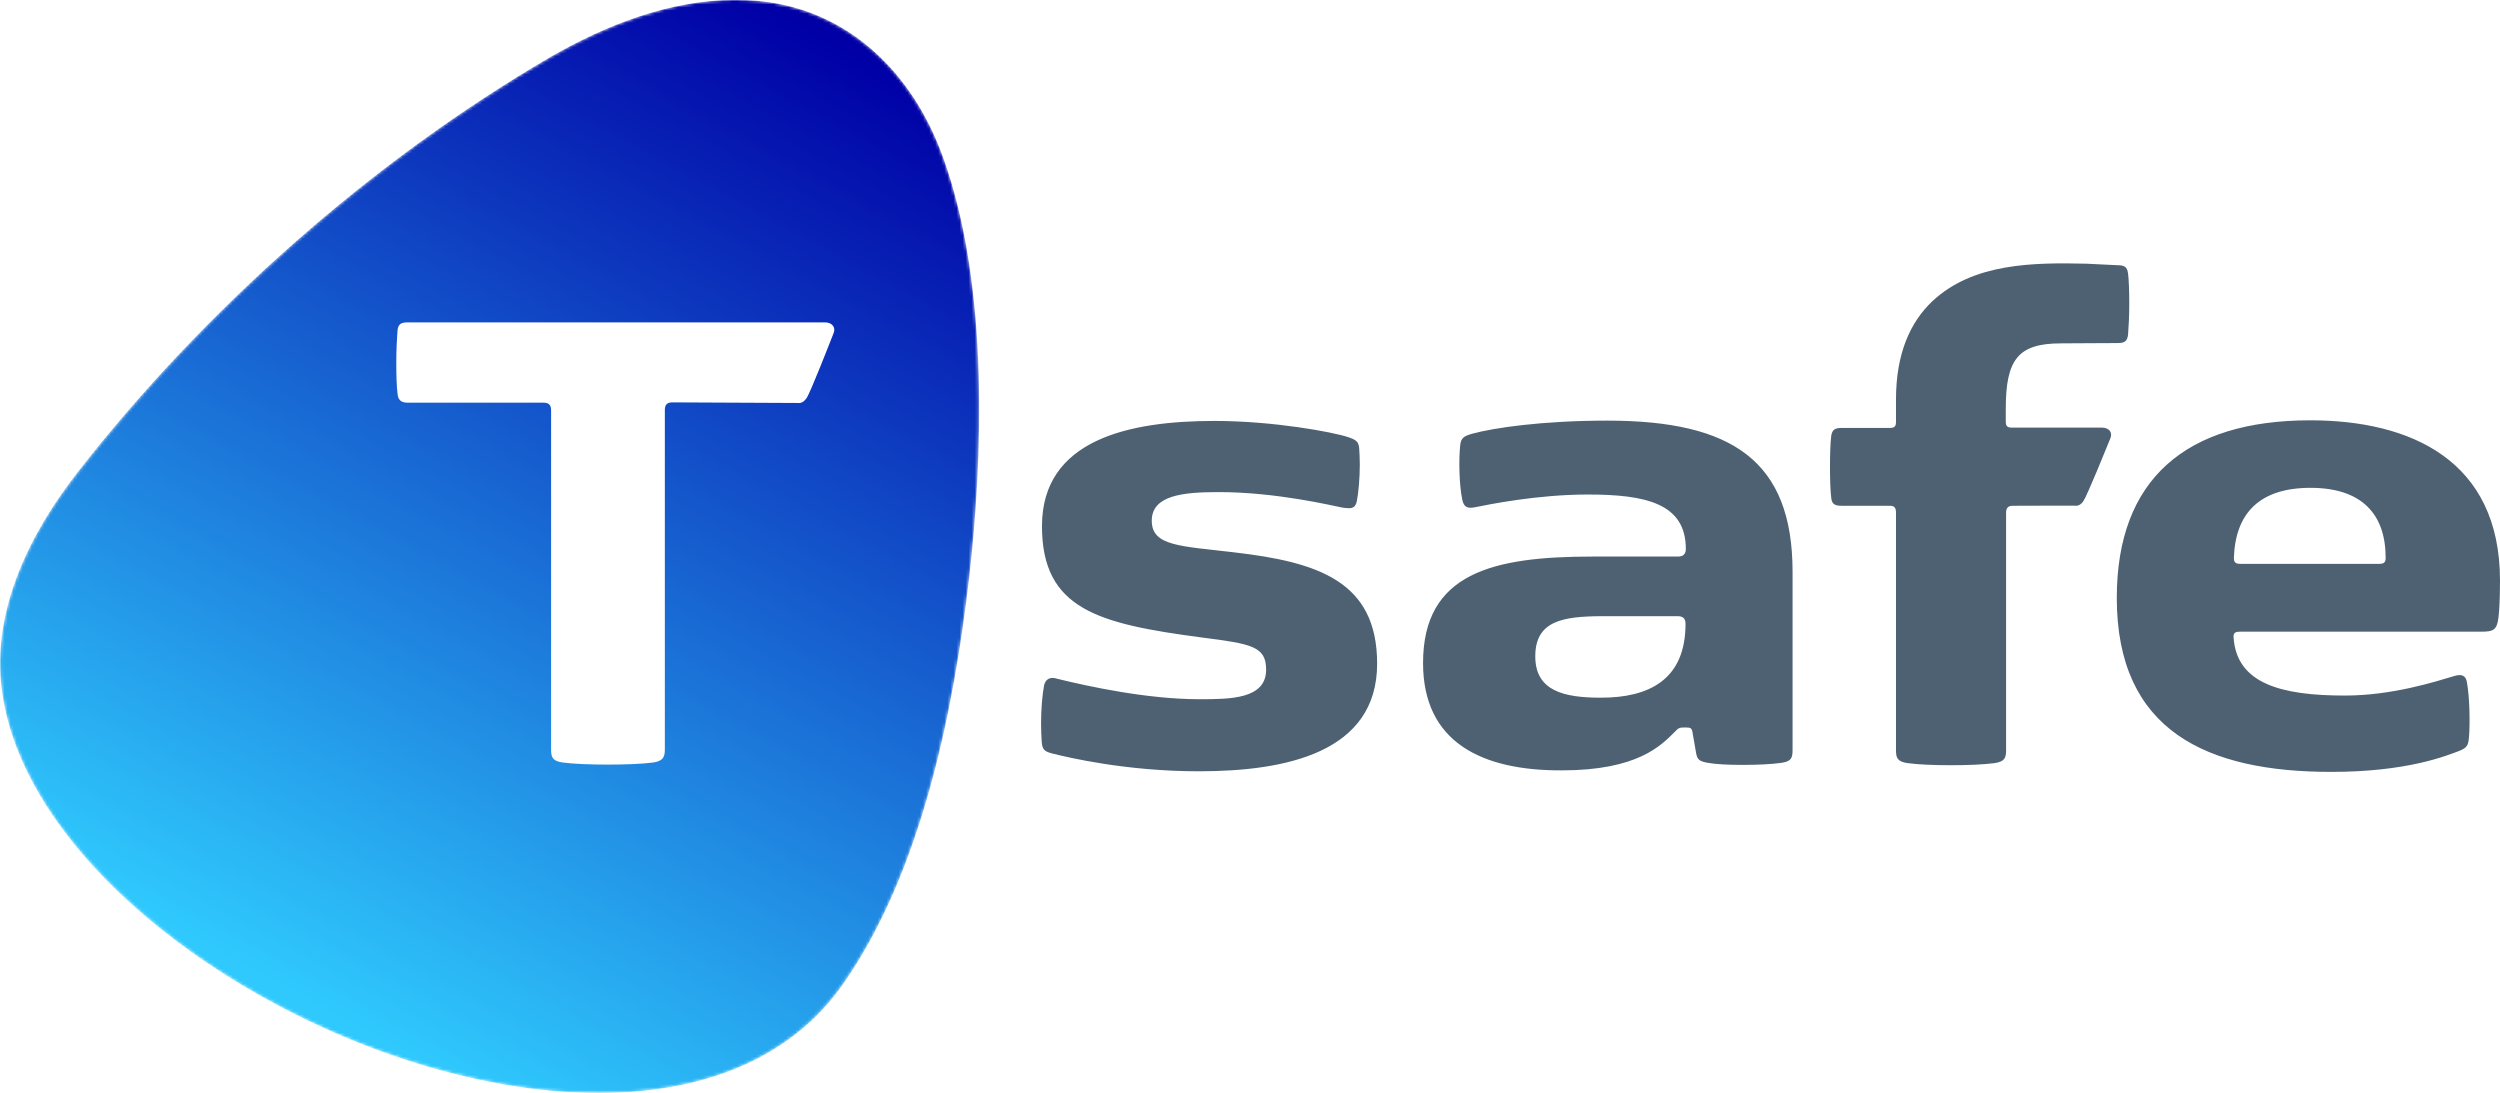 <?xml version="1.0" encoding="utf-8"?>
<!-- Generator: Adobe Illustrator 27.2.0, SVG Export Plug-In . SVG Version: 6.00 Build 0)  -->
<svg version="1.1" id="Ebene_1" xmlns="http://www.w3.org/2000/svg" xmlns:xlink="http://www.w3.org/1999/xlink" x="0px" y="0px"
	 viewBox="0 0 822 359.4" style="enable-background:new 0 0 822 359.4;" xml:space="preserve">
<style type="text/css">
	.st0{fill-rule:evenodd;clip-rule:evenodd;fill:#4E6173;}
	.st1{filter:url(#Adobe_OpacityMaskFilter);}
	.st2{fill-rule:evenodd;clip-rule:evenodd;fill:#FFFFFF;}
	
		.st3{mask:url(#prefix__c_00000127748495759744236620000002180304035469038262_);fill-rule:evenodd;clip-rule:evenodd;fill:url(#SVGID_1_);}
</style>
<g>
	<path class="st0" d="M696.2,112.8c2.3,0,3.2-0.5,3.5-2.7c0.2-2.5,0.4-6.3,0.4-10.1c0-3.8-0.1-7.7-0.4-10.1
		c-0.3-2.2-1.2-2.7-3.5-2.7L686,86.7c-17.6-0.4-37.2-0.2-50.6,12.3c-7.3,6.9-12,17.2-12,32.4v7.3c0,1.5-0.5,2-2,2h-15.8
		c-2.2,0-3.2,0.5-3.5,2.7c-0.3,2.5-0.4,6.3-0.4,10.1c0,3.8,0.1,7.7,0.4,10.1c0.2,2.2,1.2,2.7,3.5,2.7h15.8c1.5,0,2,0.7,2,2.2v78.2
		c0,2.5,0.5,3.7,3.7,4.2c3.7,0.5,8.7,0.7,14.4,0.7c5.7,0,10.6-0.2,14.4-0.7c3.2-0.5,3.7-1.7,3.7-4.2v-78.2c0-1.5,0.7-2.2,2.2-2.2
		c5.2,0,21.5-0.1,21,0c0.8-0.1,1.5-0.5,2.2-1.5c1.3-1.9,8-18.5,8.9-20.7c0.8-2-0.5-3.5-2.8-3.5l-29.6,0c-1.5,0-2-0.5-2-2v-4.2
		c0-16.3,4.1-21.5,18.2-21.5C677.6,112.9,693.9,112.8,696.2,112.8"/>
	<g transform="translate(0 .085)">
		<defs>
			<filter id="Adobe_OpacityMaskFilter" filterUnits="userSpaceOnUse" x="0" y="-0.1" width="321.9" height="359.4">
				<feColorMatrix  type="matrix" values="1 0 0 0 0  0 1 0 0 0  0 0 1 0 0  0 0 0 1 0"/>
			</filter>
		</defs>
		
			<mask maskUnits="userSpaceOnUse" x="0" y="-0.1" width="321.9" height="359.4" id="prefix__c_00000127748495759744236620000002180304035469038262_">
			<g class="st1">
				<path id="prefix__a_00000001643359714635781340000007983824580760302260_" class="st2" d="M180.9,18.7
					C122.1,53,67.3,101.6,25.5,155.2c-15.6,20-28.4,45.4-24.9,71.7C9.5,295,114.8,359.3,196.8,359.3h0.1c33.2,0,62.7-10.6,80.3-35.8
					c25.8-36.8,36.4-89.9,41.5-133.9c4.2-36.9,6.9-95.1-8.6-137.9c-9.8-27.4-30.9-48.8-61-51.5c-2.5-0.2-5-0.3-7.5-0.3
					C220.4-0.1,199.5,8,180.9,18.7"/>
			</g>
		</mask>
		
			<linearGradient id="SVGID_1_" gradientUnits="userSpaceOnUse" x1="429.947" y1="682.152" x2="427.495" y2="677.105" gradientTransform="matrix(58.739 0 0 -65.582 -25001.107 44739.148)">
			<stop  offset="0" style="stop-color:#0000A6"/>
			<stop  offset="1" style="stop-color:#2FC9FD"/>
		</linearGradient>
		<path class="st3" d="M180.9,18.7C122.1,53,67.3,101.6,25.5,155.2c-15.6,20-28.4,45.4-24.9,71.7C9.5,295,114.8,359.3,196.8,359.3
			h0.1c33.2,0,62.7-10.6,80.3-35.8c25.8-36.8,36.4-89.9,41.5-133.9c4.2-36.9,6.9-95.1-8.6-137.9c-9.8-27.4-30.9-48.8-61-51.5
			c-2.5-0.2-5-0.3-7.5-0.3C220.4-0.1,199.5,8,180.9,18.7"/>
	</g>
	<g>
		<path class="st2" d="M271.3,106H134.1c-2.2,0-3.2,0.5-3.4,2.7c-0.2,2.5-0.4,6.4-0.4,10.5c0,3.9,0.1,7.9,0.4,10.2
			c0.2,2.2,1.2,3,3.4,3h44.6c1.7,0,2.5,0.7,2.5,2.5v111.6c0,2.5,0.5,3.7,3.7,4.2c3.7,0.5,9.4,0.7,15,0.7c5.4,0,11.3-0.2,15-0.7
			c3-0.5,3.7-1.7,3.7-4.2V134.8c0-1.7,0.7-2.5,2.5-2.5c0,0,41.2,0.2,41.9,0.2c0.8-0.1,1.5-0.6,2.2-1.6c1.3-1.9,8-19.1,8.9-21.4
			C274.9,107.6,273.5,106,271.3,106"/>
		<path class="st0" d="M394.3,229.9c10.1,0,22,0,22-9.7c0-7.7-4.8-8.5-21.2-10.6c-33.9-4.5-52.5-9.2-52.5-36.6
			c0-28.5,28.7-34.6,56.7-34.6c19.5,0,39.1,3.7,43.9,5.3c2.7,0.9,3.5,1.5,3.7,3.7c0.1,1.5,0.2,3.3,0.2,5.4c0,4.2-0.4,9.2-1,12.1
			c-0.4,1.7-1.2,2.2-2.6,2.2c-0.6,0-1.4-0.1-2.1-0.2c-3.2-0.6-21.6-5.1-40.7-5.1c-11.6,0-22,1-22,9.4c0,8.4,9.4,8.3,27,10.4
			c27.5,3.2,47.1,9.4,47.1,36.6c0,29.2-29.9,35.4-58.6,35.4c-23.8,0-42.9-4.5-48.4-5.9c-2.7-0.7-3.1-1.5-3.3-4
			c-0.1-1.6-0.2-3.7-0.2-5.9c0-4.5,0.4-9.4,1-12.5c0.4-1.6,1.4-2.4,2.8-2.4c0.5,0,1,0.1,1.6,0.3
			C357.9,225.7,377.2,229.9,394.3,229.9 M504.8,215.8c0,11.4,9.4,13.6,21.6,13.6c15.8,0,27.8-5.9,27.8-24.3c0-1.9-1-2.5-2.6-2.5
			h-25.2C513.9,202.7,504.8,204.1,504.8,215.8 M467.9,218c0-29.7,23.1-35,55.7-35h28.1c1.6,0,2.6-0.7,2.6-2.5
			c0-14.9-13-17.9-32.2-17.9c-16.7,0-32.7,3.3-37.2,4.2c-2.6,0.5-3.6-0.2-4.1-2.5c-1-4.6-1.2-13-0.7-17.7c0.2-2.5,1.1-3.2,4-4
			c6.9-1.9,22.9-4.3,44.4-4.3c41,0,60.9,13.2,60.9,49.7v58.6c0,2.7-0.5,3.7-3.5,4.2c-3.3,0.5-8.3,0.7-13,0.7
			c-4.5,0-8.8-0.2-11.5-0.7c-2.6-0.5-3.3-1-3.7-3.1l-1.2-6.9c-0.2-1.4-0.7-1.6-2.1-1.6h-0.6c-1.5,0-1.9,0.1-3.1,1.4
			c-4.5,4.5-12.2,12.7-37.2,12.7C487.1,253.4,467.9,244,467.9,218 M784.4,183.4c0-14.4-7.9-23-24.7-23c-16.8,0-24.7,8.4-25.2,23
			c0,1.5,0.5,2,2.2,2h45.5C783.9,185.4,784.4,184.9,784.4,183.4 M734.4,209.6c1,15.2,15.7,19.1,36.6,19.1c15.6,0,29.8-4.6,35.9-6.4
			c2.2-0.7,3.8-0.4,4.2,1.9c0.9,4.7,1.1,13.5,0.7,18.2c-0.2,2.7-0.7,3.5-3.2,4.5c-4.5,1.7-17.3,6.9-42.1,6.9
			c-40.8,0-70.5-13.4-70.5-57.2c0-39.1,22.8-58.4,63.6-58.4c32.7,0,62.4,12.9,62.4,52.7c0,4.9-0.2,9.9-0.5,12.1
			c-0.5,4.2-1.7,4.7-5.7,4.7h-79.2C734.9,207.7,734.3,208.1,734.4,209.6"/>
	</g>
</g>
</svg>
